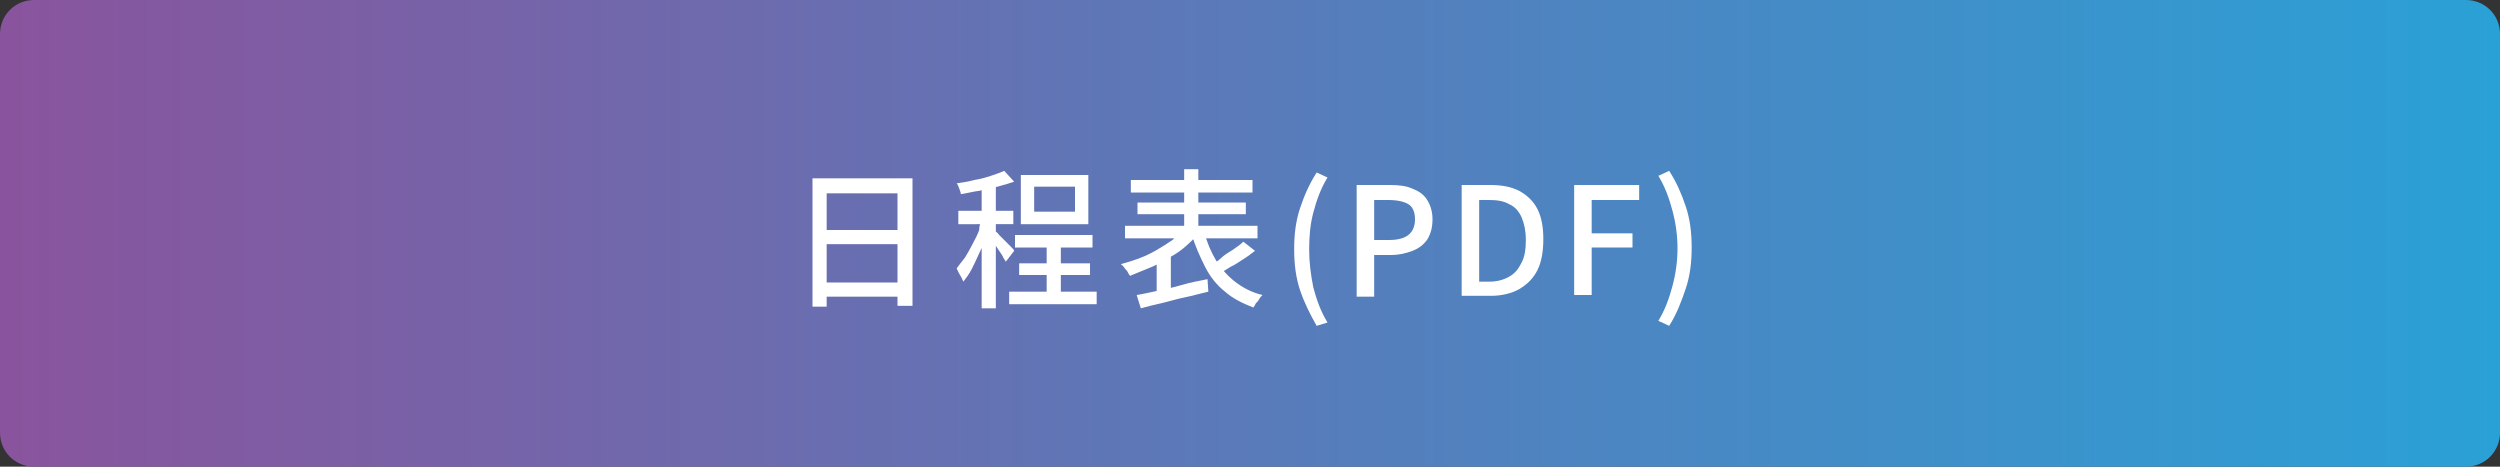 <?xml version="1.0" encoding="utf-8"?>
<!-- Generator: Adobe Illustrator 27.4.1, SVG Export Plug-In . SVG Version: 6.00 Build 0)  -->
<svg version="1.1" id="レイヤー_1" xmlns="http://www.w3.org/2000/svg" xmlns:xlink="http://www.w3.org/1999/xlink" x="0px"
	 y="0px" viewBox="0 0 300 56" style="enable-background:new 0 0 300 56;" xml:space="preserve">
<rect x="0" y="0" width="300" height="56" fill="#333333" stroke="none"/>
<style type="text/css">
	.st0{fill:url(#SVGID_1_);}
	.st1{fill:#FFFFFF;}
</style>
<g>
	<linearGradient id="SVGID_1_" gradientUnits="userSpaceOnUse" x1="0" y1="28" x2="300" y2="28">
		<stop  offset="0" style="stop-color:#89549D"/>
		<stop  offset="1" style="stop-color:#2AA1D6"/>
	</linearGradient>
	<path class="st0" d="M295.9,56H4.1C1.8,56,0,54.2,0,51.9V4.1C0,1.8,1.8,0,4.1,0h291.8c2.3,0,4.1,1.8,4.1,4.1v47.8
		C300,54.2,298.2,56,295.9,56z"/>
	<g>
		<path class="st1" d="M97.4,21.4h12.1v15.3h-1.8V23.2h-8.5v13.6h-1.7V21.4z M98.5,33.9h9.9v1.7h-9.9V33.9z M98.6,27.6h9.9v1.7h-9.9
			V27.6z"/>
		<path class="st1" d="M117.9,26l1,0.4c-0.2,0.6-0.4,1.3-0.6,2s-0.5,1.4-0.8,2c-0.3,0.7-0.6,1.3-0.9,1.9c-0.3,0.6-0.7,1.1-1,1.5
			c-0.1-0.2-0.2-0.5-0.4-0.8c-0.2-0.3-0.3-0.6-0.4-0.8c0.3-0.4,0.6-0.8,1-1.3c0.3-0.5,0.6-1,0.9-1.6c0.3-0.6,0.6-1.1,0.8-1.7
			C117.5,27.1,117.7,26.5,117.9,26z M120.5,20.5l1.2,1.3c-0.6,0.2-1.2,0.4-2,0.6c-0.7,0.2-1.4,0.3-2.2,0.5c-0.8,0.1-1.5,0.3-2.2,0.4
			c0-0.2-0.1-0.4-0.2-0.7c-0.1-0.3-0.2-0.5-0.3-0.6c0.7-0.1,1.4-0.2,2.1-0.4c0.7-0.1,1.4-0.3,2-0.5
			C119.5,20.9,120.1,20.7,120.5,20.5z M115,25.3h6.6v1.6H115V25.3z M117.8,21.8h1.7V37h-1.7V21.8z M119.4,27.7
			c0.1,0.1,0.3,0.2,0.5,0.5c0.2,0.2,0.5,0.5,0.7,0.7c0.3,0.3,0.5,0.5,0.7,0.7c0.2,0.2,0.4,0.4,0.4,0.5l-1,1.3
			c-0.1-0.2-0.3-0.4-0.4-0.7c-0.2-0.3-0.4-0.6-0.6-0.9c-0.2-0.3-0.4-0.6-0.6-0.9s-0.4-0.5-0.5-0.7L119.4,27.7z M121.1,35h10.5v1.5
			h-10.5V35z M121.8,28.2h9.3v1.5h-9.3V28.2z M122.3,31.6h8.5V33h-8.5V31.6z M122.5,21h8.1v5.9h-8.1V21z M124.1,22.4v3h4.9v-3H124.1
			z M125.6,28.8h1.7v7.2h-1.7V28.8z"/>
		<path class="st1" d="M142.1,27.6l1.5,0.7c-0.5,0.5-1,1-1.6,1.5c-0.6,0.5-1.3,0.9-2,1.3c-0.7,0.4-1.4,0.8-2.2,1.1
			c-0.7,0.3-1.5,0.6-2.2,0.9c-0.1-0.1-0.2-0.3-0.3-0.5c-0.1-0.2-0.3-0.3-0.4-0.5c-0.1-0.2-0.3-0.3-0.4-0.4c0.7-0.2,1.4-0.4,2.2-0.7
			s1.4-0.6,2.1-1s1.3-0.8,1.9-1.2C141.1,28.4,141.6,28,142.1,27.6z M135,27.1h15.9v1.5H135V27.1z M135.7,21.6h14.6v1.5h-14.6V21.6z
			 M136.4,35.4c0.7-0.1,1.5-0.3,2.5-0.5c0.9-0.2,1.9-0.4,2.9-0.7s2.1-0.5,3.1-0.7L145,35c-0.9,0.2-1.9,0.5-2.9,0.7
			c-1,0.2-1.9,0.5-2.8,0.7s-1.7,0.4-2.4,0.6L136.4,35.4z M136.5,24.3h13v1.4h-13V24.3z M138.9,31.2L140,30l0.5,0.1v5.3h-1.7V31.2z
			 M142.1,20.3h1.7v8h-1.7V20.3z M144.5,27.8c0.3,1.2,0.8,2.4,1.4,3.4s1.4,1.9,2.3,2.6c0.9,0.7,2,1.3,3.3,1.6
			c-0.1,0.1-0.3,0.3-0.4,0.5c-0.1,0.2-0.3,0.4-0.4,0.5c-0.1,0.2-0.2,0.4-0.3,0.5c-1.3-0.5-2.5-1.1-3.4-1.9c-1-0.8-1.8-1.8-2.4-3
			c-0.6-1.2-1.2-2.5-1.6-3.9L144.5,27.8z M149.2,29l1.4,1.1c-0.4,0.3-0.9,0.7-1.4,1c-0.5,0.3-1,0.7-1.5,0.9
			c-0.5,0.3-0.9,0.6-1.4,0.8l-1.1-0.9c0.4-0.3,0.9-0.5,1.3-0.9s0.9-0.7,1.4-1C148.5,29.6,148.9,29.3,149.2,29z"/>
		<path class="st1" d="M158,39.1c-0.8-1.4-1.5-2.8-2-4.3c-0.5-1.5-0.7-3.1-0.7-4.9c0-1.8,0.2-3.4,0.7-4.9c0.5-1.5,1.1-2.9,2-4.3
			l1.3,0.6c-0.8,1.3-1.3,2.7-1.7,4.2s-0.5,3-0.5,4.5c0,1.5,0.2,3,0.5,4.5c0.4,1.5,0.9,2.9,1.7,4.2L158,39.1z"/>
		<path class="st1" d="M162.8,35.5V22.2h4c1,0,1.9,0.1,2.6,0.4c0.8,0.3,1.4,0.7,1.8,1.3c0.4,0.6,0.7,1.4,0.7,2.4
			c0,1-0.2,1.7-0.6,2.4c-0.4,0.6-1,1.1-1.8,1.4c-0.8,0.3-1.6,0.5-2.6,0.5h-2v5H162.8z M164.9,28.8h1.8c1,0,1.8-0.2,2.3-0.6
			c0.5-0.4,0.8-1,0.8-1.9c0-0.9-0.3-1.5-0.8-1.8s-1.3-0.5-2.4-0.5h-1.7V28.8z"/>
		<path class="st1" d="M175.4,35.5V22.2h3.4c1.4,0,2.5,0.2,3.5,0.7c0.9,0.5,1.7,1.2,2.2,2.2s0.7,2.2,0.7,3.6c0,1.4-0.2,2.7-0.7,3.7
			s-1.2,1.7-2.2,2.3c-0.9,0.5-2.1,0.8-3.4,0.8H175.4z M177.5,33.8h1.2c0.9,0,1.7-0.2,2.4-0.6c0.7-0.4,1.1-0.9,1.5-1.7
			s0.5-1.7,0.5-2.7c0-1.1-0.2-2-0.5-2.7c-0.3-0.7-0.8-1.3-1.5-1.6c-0.7-0.4-1.5-0.5-2.4-0.5h-1.2V33.8z"/>
		<path class="st1" d="M188.9,35.5V22.2h7.8V24H191v4h4.9v1.7H191v5.7H188.9z"/>
		<path class="st1" d="M200.3,39.1l-1.3-0.6c0.8-1.3,1.3-2.7,1.7-4.2c0.4-1.5,0.6-3,0.6-4.5c0-1.5-0.2-3-0.6-4.5
			c-0.4-1.5-0.9-2.9-1.7-4.2l1.3-0.6c0.9,1.4,1.5,2.8,2,4.3s0.7,3.1,0.7,4.9c0,1.8-0.2,3.4-0.7,4.9S201.2,37.7,200.3,39.1z"/>
	</g>
</g>
<g>
</g>
<g>
</g>
<g>
</g>
<g>
</g>
<g>
</g>
<g>
</g>
<g>
</g>
<g>
</g>
<g>
</g>
<g>
</g>
<g>
</g>
<g>
</g>
<g>
</g>
<g>
</g>
<g>
</g>
</svg>
